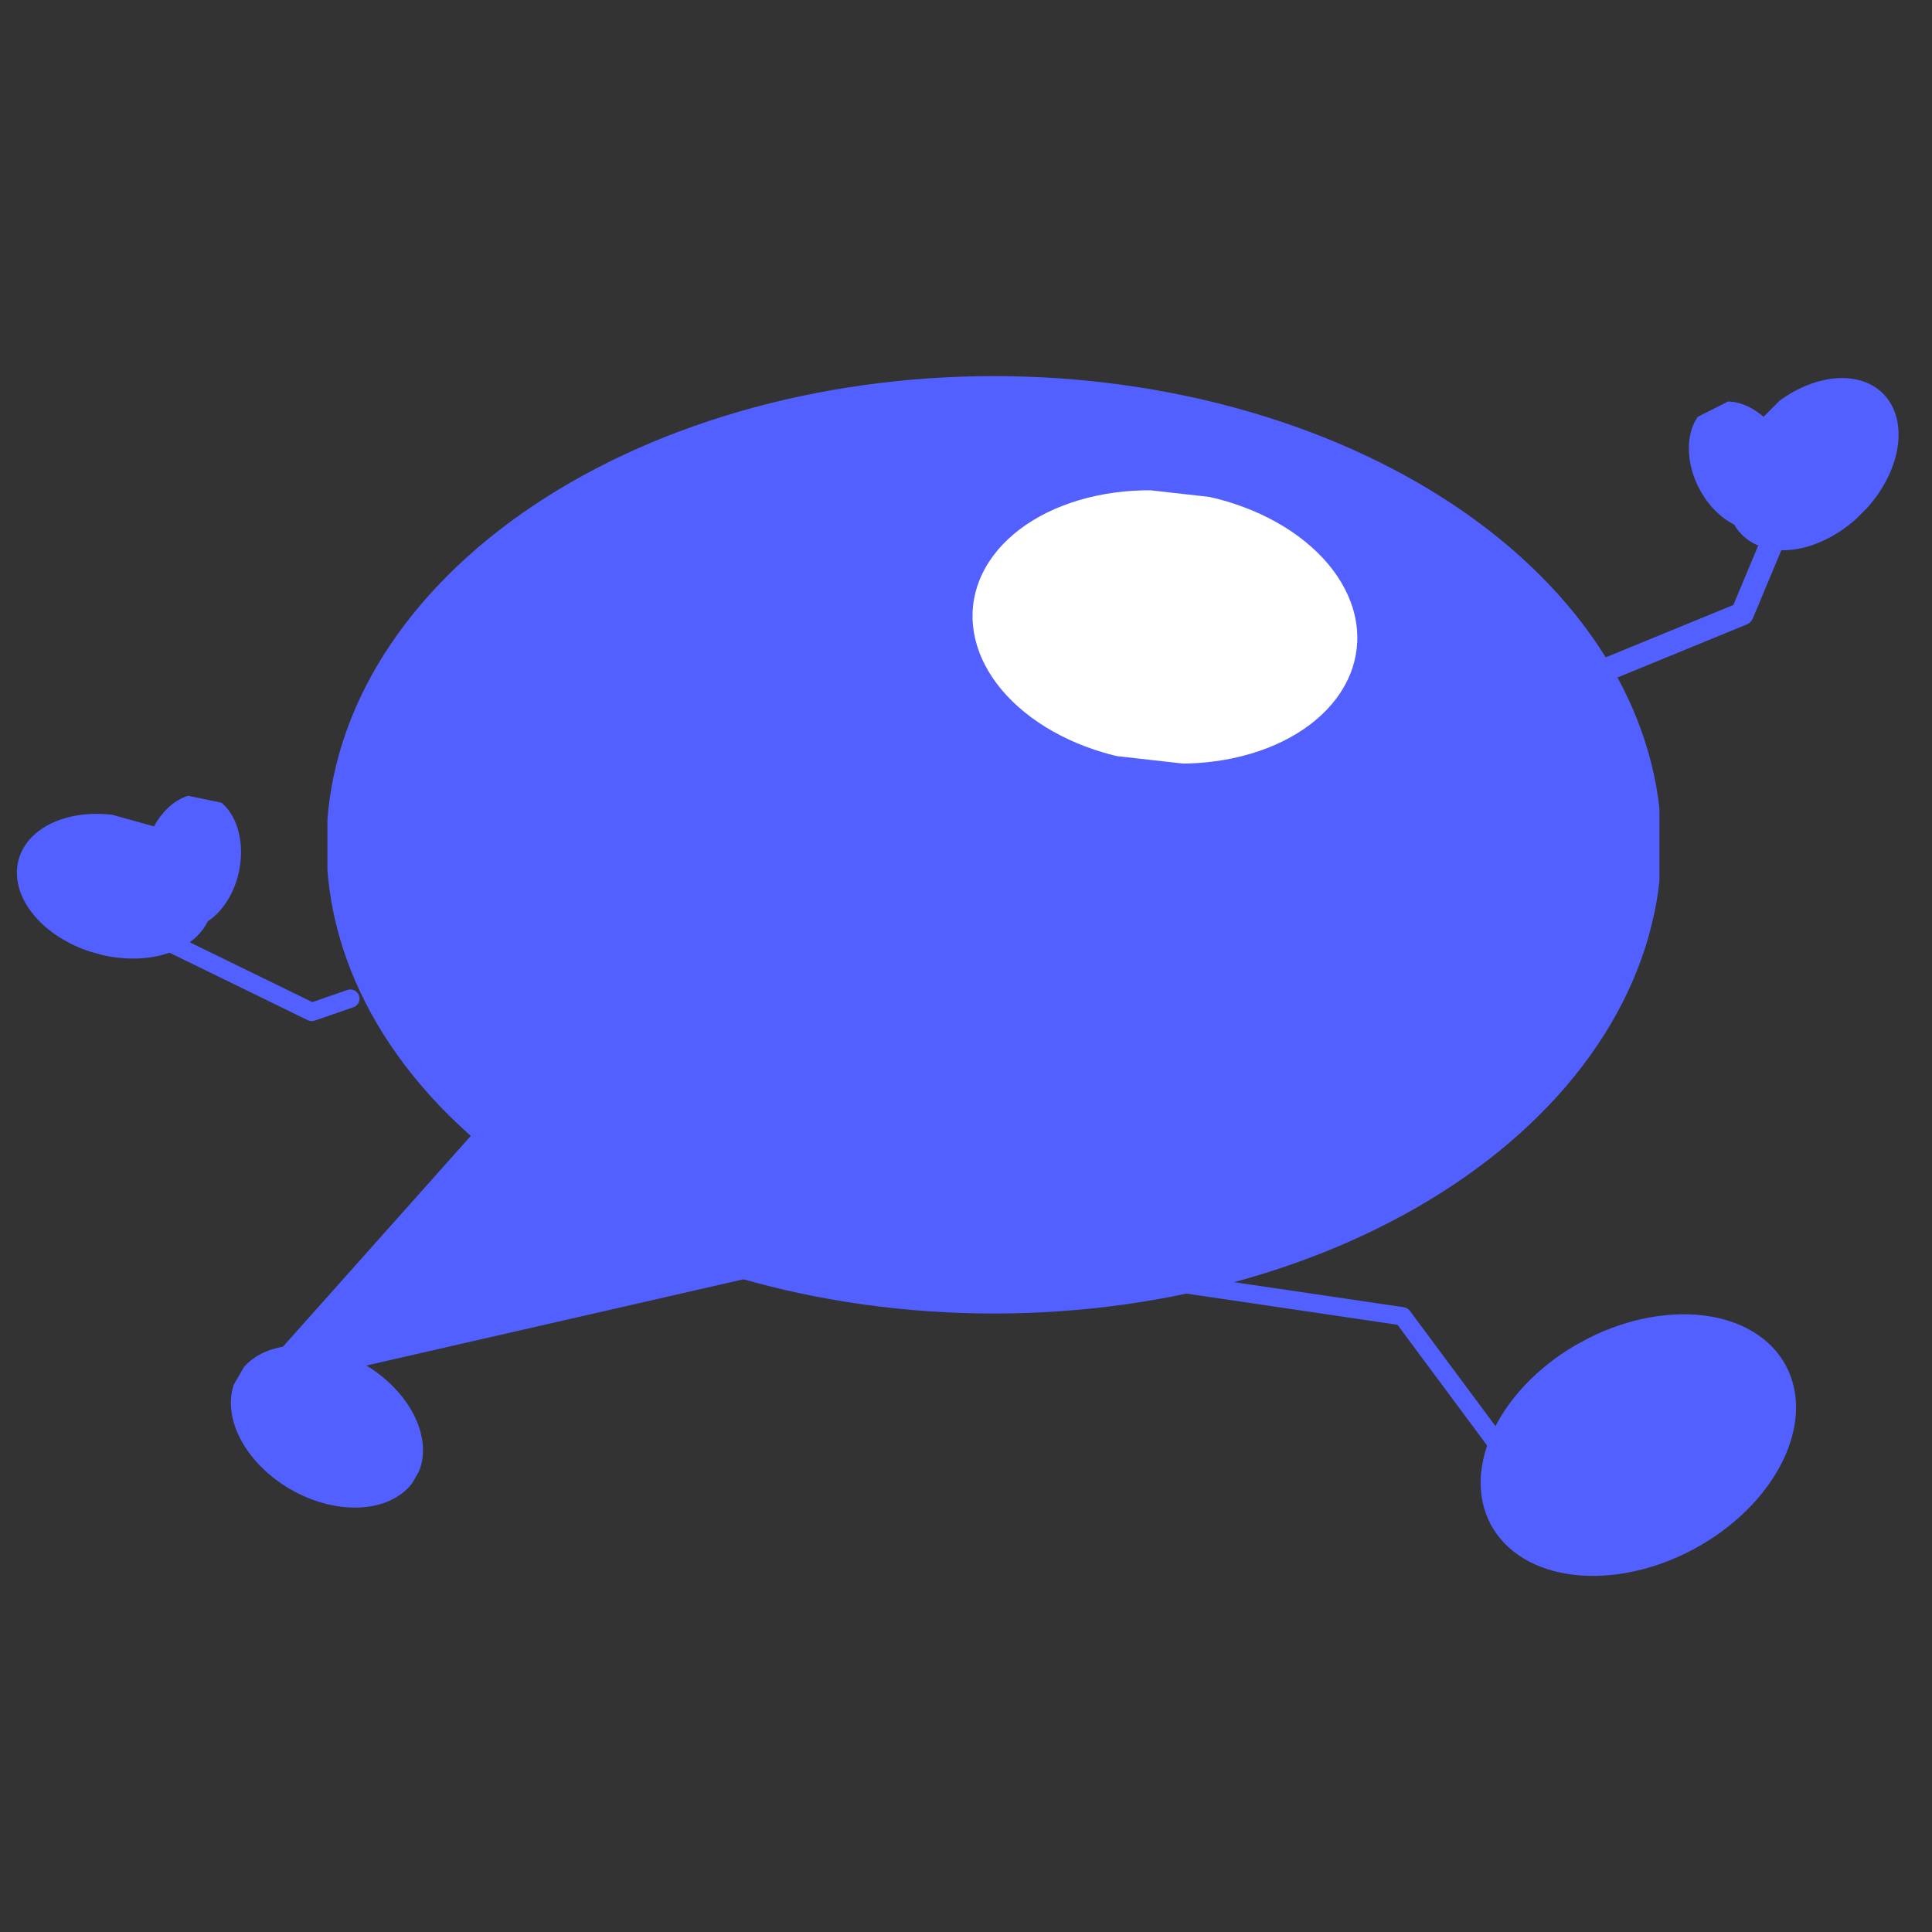 <?xml version="1.0" encoding="UTF-8"?><svg xmlns="http://www.w3.org/2000/svg" xmlns:xlink="http://www.w3.org/1999/xlink" width="768" zoomAndPan="magnify" viewBox="0 0 768 768" height="768" preserveAspectRatio="xMidYMid meet" version="1.0"><rect x="0" y="0" width="768" height="768" fill="#333333" stroke="none"/><defs><clipPath id="clip-0"><path d="M 130.152 149.504 L 659.652 149.504 L 659.652 522.254 L 130.152 522.254 Z M 130.152 149.504 " clip-rule="nonzero"/></clipPath><clipPath id="clip-1"><path d="M 386 194 L 540 194 L 540 304 L 386 304 Z M 386 194 " clip-rule="nonzero"/></clipPath><clipPath id="clip-2"><path d="M 392.648 187.613 L 545.434 204.824 L 533.512 310.652 L 380.727 293.445 Z M 392.648 187.613 " clip-rule="nonzero"/></clipPath><clipPath id="clip-3"><path d="M 392.723 186.965 L 545.504 204.172 L 533.418 311.496 L 380.633 294.285 Z M 392.723 186.965 " clip-rule="nonzero"/></clipPath><clipPath id="clip-4"><path d="M 392.723 186.965 L 545.504 204.172 L 533.418 311.496 L 380.633 294.285 Z M 392.723 186.965 " clip-rule="nonzero"/></clipPath><clipPath id="clip-5"><path d="M 95 420 L 412 420 L 412 555 L 95 555 Z M 95 420 " clip-rule="nonzero"/></clipPath><clipPath id="clip-6"><path d="M 363.438 636.539 L 95.637 553.094 L 143.383 399.859 L 411.184 483.305 Z M 363.438 636.539 " clip-rule="nonzero"/></clipPath><clipPath id="clip-7"><path d="M 363.113 637.578 L 95.312 554.133 L 143.727 398.754 L 411.527 482.199 Z M 363.113 637.578 " clip-rule="nonzero"/></clipPath><clipPath id="clip-8"><path d="M 91 534 L 169 534 L 169 600 L 91 600 Z M 91 534 " clip-rule="nonzero"/></clipPath><clipPath id="clip-9"><path d="M 109.297 521.918 L 179.551 562.234 L 150.805 612.324 L 80.551 572.004 Z M 109.297 521.918 " clip-rule="nonzero"/></clipPath><clipPath id="clip-10"><path d="M 108.879 521.68 L 179.785 562.371 L 151.039 612.457 L 80.137 571.766 Z M 108.879 521.68 " clip-rule="nonzero"/></clipPath><clipPath id="clip-11"><path d="M 588 522 L 714 522 L 714 627 L 588 627 Z M 588 522 " clip-rule="nonzero"/></clipPath><clipPath id="clip-12"><path d="M 570.281 565.047 L 687.691 501.512 L 732.309 583.961 L 614.898 647.496 Z M 570.281 565.047 " clip-rule="nonzero"/></clipPath><clipPath id="clip-13"><path d="M 570.254 565 L 687.664 501.465 L 732.285 583.914 L 614.871 647.449 Z M 570.254 565 " clip-rule="nonzero"/></clipPath><clipPath id="clip-14"><path d="M 686 150 L 755 150 L 755 219 L 686 219 Z M 686 150 " clip-rule="nonzero"/></clipPath><clipPath id="clip-15"><path d="M 673.23 193.465 L 729.445 137.25 L 768.16 175.961 L 711.945 232.176 Z M 673.23 193.465 " clip-rule="nonzero"/></clipPath><clipPath id="clip-16"><path d="M 672.766 192.996 L 728.98 136.781 L 768.223 176.027 L 712.008 232.242 Z M 672.766 192.996 " clip-rule="nonzero"/></clipPath><clipPath id="clip-17"><path d="M 671 159 L 714 159 L 714 211 L 671 211 Z M 671 159 " clip-rule="nonzero"/></clipPath><clipPath id="clip-18"><path d="M 697.988 154.02 L 720.988 199.535 L 686.852 216.789 L 663.848 171.27 Z M 697.988 154.02 " clip-rule="nonzero"/></clipPath><clipPath id="clip-19"><path d="M 697.184 152.426 L 721.539 200.621 L 687.398 217.875 L 663.043 169.68 Z M 697.184 152.426 " clip-rule="nonzero"/></clipPath><clipPath id="clip-20"><path d="M 56 315 L 96 315 L 96 370 L 56 370 Z M 56 315 " clip-rule="nonzero"/></clipPath><clipPath id="clip-21"><path d="M 100.156 321.602 L 89.777 371.535 L 52.328 363.754 L 62.703 313.82 Z M 100.156 321.602 " clip-rule="nonzero"/></clipPath><clipPath id="clip-22"><path d="M 100.516 319.855 L 89.531 372.727 L 52.082 364.945 L 63.066 312.074 Z M 100.516 319.855 " clip-rule="nonzero"/></clipPath><clipPath id="clip-23"><path d="M 6 323 L 85 323 L 85 382 L 6 382 Z M 6 323 " clip-rule="nonzero"/></clipPath><clipPath id="clip-24"><path d="M 14.621 315.523 L 91.199 336.867 L 76.5 389.609 L -0.082 368.262 Z M 14.621 315.523 " clip-rule="nonzero"/></clipPath><clipPath id="clip-25"><path d="M 14.797 314.887 L 91.379 336.234 L 76.473 389.695 L -0.105 368.348 Z M 14.797 314.887 " clip-rule="nonzero"/></clipPath></defs><path fill="rgb(32.159%, 37.65%, 100%)" d="M 604.375 293.594 C 605.605 290.656 605.98 287.562 605.633 284.621 L 694.348 248.238 C 695.453 247.785 696.336 246.887 696.805 245.762 L 714.16 204.219 C 715.137 201.883 714.023 199.184 711.688 198.207 C 709.352 197.23 706.652 198.34 705.676 200.672 L 689.043 240.488 L 602.172 276.117 C 600.316 273.617 597.805 271.602 594.773 270.336 C 585.727 266.555 575.297 270.832 571.523 279.871 C 567.746 288.91 572.035 299.336 581.082 303.113 C 590.152 306.953 600.582 302.676 604.375 293.594 Z M 604.375 293.594 " fill-opacity="1" fill-rule="nonzero"/><path fill="rgb(32.159%, 37.65%, 100%)" d="M 580.742 283.723 C 582.402 279.746 587.004 277.855 590.988 279.52 C 594.969 281.184 596.863 285.785 595.199 289.762 C 593.539 293.742 588.938 295.629 584.953 293.965 C 580.953 292.344 579.062 287.746 580.742 283.723 Z M 580.742 283.723 " fill-opacity="1" fill-rule="nonzero"/><g clip-path="url(#clip-0)"><path fill="rgb(32.159%, 37.65%, 100%)" d="M 660.457 335.824 C 660.457 338.875 660.348 341.922 660.137 344.969 C 659.922 348.016 659.605 351.055 659.18 354.09 C 658.754 357.125 658.223 360.148 657.582 363.164 C 656.945 366.18 656.203 369.184 655.355 372.176 C 654.512 375.168 653.559 378.141 652.504 381.098 C 651.449 384.055 650.289 386.996 649.031 389.914 C 647.77 392.832 646.406 395.727 644.945 398.594 C 643.48 401.465 641.918 404.312 640.258 407.129 C 638.594 409.945 636.836 412.73 634.98 415.488 C 633.125 418.246 631.172 420.969 629.125 423.656 C 627.078 426.348 624.938 429 622.703 431.613 C 620.473 434.23 618.148 436.805 615.738 439.34 C 613.324 441.875 610.824 444.367 608.238 446.816 C 605.652 449.266 602.98 451.668 600.227 454.027 C 597.469 456.383 594.637 458.691 591.719 460.953 C 588.801 463.211 585.809 465.418 582.738 467.574 C 579.668 469.73 576.523 471.832 573.305 473.883 C 570.09 475.93 566.801 477.922 563.445 479.855 C 560.086 481.789 556.664 483.664 553.176 485.48 C 549.688 487.297 546.141 489.051 542.527 490.746 C 538.918 492.441 535.25 494.07 531.527 495.641 C 527.801 497.207 524.023 498.711 520.195 500.148 C 516.363 501.586 512.488 502.953 508.562 504.258 C 504.637 505.562 500.668 506.797 496.656 507.965 C 492.645 509.133 488.594 510.23 484.504 511.258 C 480.414 512.285 476.293 513.238 472.137 514.125 C 467.98 515.012 463.797 515.824 459.586 516.562 C 455.371 517.305 451.137 517.973 446.879 518.566 C 442.617 519.164 438.34 519.684 434.047 520.133 C 429.75 520.578 425.441 520.953 421.121 521.25 C 416.797 521.551 412.469 521.773 408.133 521.922 C 403.793 522.074 399.453 522.148 395.113 522.148 C 390.77 522.148 386.43 522.074 382.094 521.922 C 377.754 521.773 373.426 521.551 369.105 521.25 C 364.781 520.953 360.473 520.578 356.18 520.133 C 351.883 519.684 347.605 519.164 343.348 518.566 C 339.086 517.973 334.852 517.305 330.641 516.562 C 326.426 515.824 322.242 515.012 318.086 514.125 C 313.93 513.238 309.809 512.285 305.719 511.258 C 301.633 510.23 297.582 509.133 293.57 507.965 C 289.559 506.797 285.59 505.562 281.664 504.258 C 277.738 502.953 273.859 501.586 270.031 500.148 C 266.199 498.711 262.422 497.207 258.699 495.641 C 254.973 494.07 251.305 492.441 247.695 490.746 C 244.086 489.051 240.535 487.297 237.047 485.48 C 233.559 483.664 230.137 481.789 226.781 479.855 C 223.422 477.922 220.137 475.93 216.918 473.883 C 213.699 471.832 210.559 469.73 207.484 467.574 C 204.414 465.418 201.422 463.211 198.504 460.953 C 195.59 458.691 192.754 456.383 190 454.027 C 187.242 451.672 184.574 449.266 181.988 446.816 C 179.398 444.367 176.898 441.875 174.488 439.34 C 172.074 436.805 169.754 434.23 167.52 431.613 C 165.285 429 163.148 426.348 161.102 423.656 C 159.055 420.969 157.102 418.246 155.246 415.488 C 153.387 412.73 151.629 409.945 149.969 407.129 C 148.305 404.312 146.742 401.465 145.281 398.594 C 143.816 395.727 142.453 392.832 141.195 389.914 C 139.934 386.996 138.777 384.055 137.723 381.098 C 136.664 378.141 135.715 375.168 134.867 372.176 C 134.02 369.184 133.277 366.18 132.641 363.164 C 132.004 360.148 131.473 357.125 131.047 354.09 C 130.621 351.055 130.301 348.016 130.09 344.969 C 129.875 341.922 129.77 338.875 129.77 335.824 C 129.77 332.777 129.875 329.73 130.09 326.684 C 130.301 323.637 130.621 320.598 131.047 317.562 C 131.473 314.527 132.004 311.504 132.641 308.488 C 133.277 305.469 134.02 302.469 134.867 299.477 C 135.715 296.484 136.664 293.512 137.723 290.555 C 138.777 287.594 139.934 284.656 141.195 281.738 C 142.453 278.82 143.816 275.926 145.281 273.055 C 146.742 270.184 148.305 267.34 149.969 264.523 C 151.629 261.707 153.387 258.918 155.246 256.164 C 157.102 253.406 159.055 250.684 161.102 247.996 C 163.148 245.305 165.285 242.652 167.52 240.039 C 169.754 237.422 172.074 234.848 174.488 232.312 C 176.898 229.777 179.398 227.281 181.988 224.832 C 184.574 222.383 187.242 219.98 190 217.625 C 192.754 215.266 195.59 212.961 198.504 210.699 C 201.422 208.441 204.414 206.234 207.484 204.078 C 210.559 201.922 213.699 199.816 216.918 197.77 C 220.137 195.723 223.422 193.73 226.781 191.797 C 230.137 189.863 233.559 187.988 237.047 186.172 C 240.535 184.355 244.086 182.598 247.695 180.906 C 251.305 179.211 254.973 177.578 258.699 176.012 C 262.422 174.445 266.199 172.941 270.031 171.504 C 273.859 170.066 277.738 168.695 281.664 167.395 C 285.59 166.09 289.559 164.855 293.57 163.688 C 297.582 162.52 301.633 161.422 305.719 160.395 C 309.809 159.367 313.93 158.41 318.086 157.527 C 322.242 156.641 326.426 155.828 330.641 155.086 C 334.852 154.348 339.086 153.68 343.348 153.086 C 347.605 152.488 351.883 151.969 356.18 151.52 C 360.473 151.074 364.781 150.699 369.105 150.402 C 373.426 150.102 377.754 149.879 382.094 149.727 C 386.43 149.578 390.77 149.504 395.113 149.504 C 399.453 149.504 403.793 149.578 408.133 149.727 C 412.469 149.879 416.797 150.102 421.121 150.402 C 425.441 150.699 429.75 151.074 434.047 151.52 C 438.34 151.969 442.617 152.488 446.879 153.086 C 451.137 153.68 455.371 154.348 459.586 155.086 C 463.797 155.828 467.98 156.641 472.137 157.527 C 476.293 158.41 480.414 159.367 484.504 160.395 C 488.594 161.422 492.645 162.52 496.656 163.688 C 500.668 164.855 504.637 166.09 508.562 167.395 C 512.488 168.695 516.363 170.066 520.195 171.504 C 524.023 172.941 527.801 174.445 531.527 176.012 C 535.25 177.578 538.918 179.211 542.527 180.906 C 546.141 182.598 549.688 184.355 553.176 186.172 C 556.664 187.988 560.086 189.863 563.445 191.797 C 566.801 193.73 570.09 195.723 573.305 197.77 C 576.523 199.816 579.668 201.922 582.738 204.078 C 585.809 206.234 588.801 208.441 591.719 210.699 C 594.637 212.961 597.469 215.266 600.227 217.625 C 602.98 219.98 605.652 222.383 608.238 224.832 C 610.824 227.281 613.324 229.777 615.738 232.312 C 618.148 234.848 620.473 237.422 622.703 240.039 C 624.938 242.652 627.078 245.305 629.125 247.996 C 631.172 250.684 633.125 253.406 634.98 256.164 C 636.836 258.918 638.594 261.707 640.258 264.523 C 641.918 267.34 643.48 270.184 644.945 273.055 C 646.406 275.926 647.77 278.82 649.031 281.738 C 650.289 284.656 651.449 287.594 652.504 290.555 C 653.559 293.512 654.512 296.484 655.355 299.477 C 656.203 302.469 656.945 305.469 657.582 308.488 C 658.223 311.504 658.754 314.527 659.18 317.562 C 659.605 320.598 659.922 323.637 660.137 326.684 C 660.348 329.73 660.457 332.777 660.457 335.824 Z M 660.457 335.824 " fill-opacity="1" fill-rule="nonzero"/></g><g clip-path="url(#clip-1)"><g clip-path="url(#clip-2)"><g clip-path="url(#clip-3)"><g clip-path="url(#clip-4)"><path fill="rgb(100%, 100%, 100%)" d="M 539.312 257.801 C 539.211 258.68 539.082 259.555 538.922 260.422 C 538.762 261.293 538.57 262.16 538.352 263.02 C 538.129 263.879 537.879 264.73 537.598 265.582 C 537.316 266.43 537.008 267.27 536.668 268.102 C 536.328 268.938 535.957 269.762 535.559 270.578 C 535.16 271.398 534.73 272.203 534.273 273.004 C 533.816 273.805 533.332 274.594 532.82 275.371 C 532.305 276.152 531.766 276.918 531.195 277.676 C 530.625 278.434 530.031 279.18 529.406 279.914 C 528.785 280.648 528.137 281.367 527.461 282.074 C 526.785 282.785 526.082 283.477 525.359 284.16 C 524.633 284.84 523.879 285.508 523.105 286.16 C 522.328 286.809 521.531 287.445 520.707 288.066 C 519.887 288.691 519.039 289.297 518.172 289.883 C 517.305 290.473 516.414 291.047 515.504 291.602 C 514.594 292.16 513.66 292.699 512.707 293.219 C 511.758 293.742 510.785 294.246 509.793 294.73 C 508.801 295.215 507.793 295.684 506.766 296.129 C 505.738 296.578 504.695 297.008 503.633 297.418 C 502.574 297.828 501.496 298.219 500.402 298.59 C 499.312 298.961 498.203 299.312 497.082 299.641 C 495.961 299.973 494.828 300.285 493.68 300.574 C 492.535 300.863 491.375 301.133 490.207 301.383 C 489.035 301.629 487.855 301.855 486.664 302.062 C 485.473 302.27 484.273 302.453 483.066 302.617 C 481.859 302.781 480.645 302.922 479.422 303.043 C 478.199 303.164 476.969 303.262 475.734 303.34 C 474.5 303.414 473.262 303.473 472.02 303.504 C 470.777 303.539 469.531 303.551 468.281 303.539 C 467.031 303.527 465.781 303.496 464.531 303.445 C 463.277 303.391 462.027 303.312 460.777 303.215 C 459.527 303.121 458.277 303 457.027 302.859 C 455.781 302.719 454.535 302.559 453.297 302.375 C 452.055 302.191 450.816 301.984 449.586 301.762 C 448.352 301.535 447.129 301.289 445.906 301.02 C 444.688 300.75 443.477 300.465 442.27 300.152 C 441.066 299.844 439.871 299.516 438.684 299.164 C 437.5 298.816 436.324 298.445 435.156 298.059 C 433.992 297.668 432.84 297.258 431.699 296.832 C 430.555 296.402 429.43 295.957 428.312 295.492 C 427.199 295.023 426.098 294.539 425.012 294.039 C 423.926 293.535 422.855 293.016 421.805 292.477 C 420.75 291.941 419.711 291.387 418.695 290.812 C 417.676 290.242 416.672 289.652 415.691 289.047 C 414.707 288.445 413.746 287.824 412.801 287.188 C 411.859 286.551 410.938 285.902 410.035 285.234 C 409.133 284.57 408.254 283.891 407.395 283.195 C 406.535 282.504 405.703 281.797 404.891 281.074 C 404.078 280.355 403.289 279.625 402.523 278.879 C 401.758 278.133 401.02 277.375 400.305 276.609 C 399.59 275.84 398.898 275.062 398.234 274.273 C 397.57 273.484 396.934 272.688 396.324 271.879 C 395.711 271.07 395.129 270.254 394.57 269.43 C 394.016 268.602 393.484 267.77 392.984 266.93 C 392.484 266.09 392.012 265.242 391.566 264.387 C 391.125 263.535 390.707 262.676 390.324 261.809 C 389.938 260.945 389.578 260.078 389.254 259.203 C 388.926 258.328 388.629 257.449 388.359 256.57 C 388.094 255.688 387.855 254.805 387.648 253.918 C 387.441 253.035 387.266 252.148 387.117 251.258 C 386.973 250.371 386.855 249.48 386.77 248.594 C 386.684 247.703 386.629 246.816 386.605 245.926 C 386.582 245.039 386.59 244.152 386.625 243.27 C 386.664 242.387 386.73 241.504 386.832 240.629 C 386.93 239.75 387.059 238.875 387.219 238.004 C 387.379 237.137 387.57 236.27 387.789 235.41 C 388.012 234.551 388.262 233.695 388.543 232.848 C 388.824 232 389.133 231.16 389.477 230.328 C 389.816 229.492 390.184 228.668 390.586 227.852 C 390.984 227.031 391.41 226.223 391.867 225.426 C 392.324 224.625 392.809 223.836 393.324 223.059 C 393.836 222.277 394.379 221.508 394.945 220.754 C 395.516 219.996 396.113 219.25 396.734 218.516 C 397.355 217.781 398.008 217.062 398.684 216.352 C 399.355 215.645 400.059 214.949 400.785 214.27 C 401.512 213.59 402.262 212.922 403.035 212.27 C 403.812 211.617 404.609 210.984 405.434 210.359 C 406.258 209.738 407.102 209.133 407.969 208.543 C 408.84 207.953 409.727 207.383 410.641 206.824 C 411.551 206.27 412.48 205.73 413.434 205.211 C 414.387 204.688 415.359 204.184 416.348 203.699 C 417.34 203.215 418.348 202.746 419.375 202.297 C 420.402 201.852 421.445 201.422 422.508 201.012 C 423.57 200.602 424.645 200.211 425.738 199.84 C 426.832 199.469 427.938 199.117 429.059 198.785 C 430.18 198.457 431.312 198.145 432.461 197.855 C 433.609 197.566 434.766 197.297 435.938 197.047 C 437.105 196.801 438.285 196.574 439.477 196.367 C 440.668 196.16 441.867 195.977 443.074 195.812 C 444.285 195.648 445.5 195.508 446.723 195.387 C 447.945 195.266 449.172 195.168 450.406 195.09 C 451.641 195.012 452.879 194.957 454.125 194.926 C 455.367 194.891 456.613 194.879 457.859 194.891 C 459.109 194.898 460.359 194.934 461.609 194.984 C 462.863 195.039 464.113 195.113 465.363 195.211 C 466.617 195.309 467.867 195.43 469.113 195.57 C 470.359 195.711 471.605 195.871 472.848 196.055 C 474.09 196.238 475.324 196.441 476.559 196.668 C 477.789 196.895 479.016 197.141 480.234 197.41 C 481.453 197.676 482.668 197.965 483.871 198.273 C 485.074 198.586 486.27 198.914 487.457 199.262 C 488.645 199.613 489.82 199.984 490.984 200.371 C 492.148 200.762 493.305 201.168 494.445 201.598 C 495.586 202.027 496.715 202.473 497.828 202.938 C 498.945 203.406 500.043 203.891 501.129 204.391 C 502.215 204.895 503.285 205.414 504.34 205.953 C 505.391 206.488 506.43 207.043 507.449 207.617 C 508.469 208.188 509.469 208.777 510.453 209.379 C 511.434 209.984 512.398 210.605 513.34 211.242 C 514.285 211.879 515.207 212.527 516.109 213.195 C 517.008 213.859 517.891 214.539 518.746 215.234 C 519.605 215.926 520.441 216.633 521.254 217.352 C 522.066 218.074 522.855 218.805 523.617 219.551 C 524.383 220.297 525.121 221.051 525.84 221.82 C 526.555 222.59 527.242 223.367 527.906 224.156 C 528.57 224.945 529.207 225.742 529.82 226.551 C 530.43 227.359 531.012 228.176 531.57 229 C 532.125 229.824 532.656 230.66 533.156 231.5 C 533.656 232.34 534.129 233.188 534.574 234.039 C 535.02 234.895 535.434 235.754 535.82 236.617 C 536.207 237.484 536.562 238.352 536.891 239.227 C 537.215 240.102 537.516 240.977 537.781 241.859 C 538.051 242.742 538.285 243.625 538.492 244.508 C 538.699 245.395 538.879 246.281 539.023 247.172 C 539.172 248.059 539.285 248.949 539.371 249.836 C 539.457 250.727 539.512 251.613 539.535 252.504 C 539.559 253.391 539.555 254.273 539.516 255.16 C 539.477 256.043 539.41 256.922 539.312 257.801 Z M 539.312 257.801 " fill-opacity="1" fill-rule="nonzero"/></g></g></g></g><g clip-path="url(#clip-5)"><g clip-path="url(#clip-6)"><g clip-path="url(#clip-7)"><path fill="rgb(32.159%, 37.65%, 100%)" d="M 411.203 482.098 L 95.637 554.234 L 214.527 420.812 Z M 411.203 482.098 " fill-opacity="1" fill-rule="nonzero"/></g></g></g><g clip-path="url(#clip-8)"><g clip-path="url(#clip-9)"><g clip-path="url(#clip-10)"><path fill="rgb(32.159%, 37.65%, 100%)" d="M 165.344 587.367 C 164.875 588.184 164.348 588.973 163.766 589.723 C 163.184 590.473 162.551 591.184 161.863 591.859 C 161.176 592.535 160.438 593.168 159.648 593.758 C 158.863 594.352 158.031 594.898 157.152 595.402 C 156.273 595.902 155.355 596.359 154.395 596.77 C 153.434 597.18 152.434 597.539 151.398 597.852 C 150.363 598.164 149.297 598.43 148.199 598.641 C 147.098 598.852 145.973 599.012 144.82 599.121 C 143.668 599.23 142.496 599.289 141.301 599.297 C 140.109 599.301 138.898 599.258 137.672 599.16 C 136.449 599.062 135.215 598.914 133.969 598.715 C 132.727 598.512 131.48 598.262 130.23 597.961 C 128.977 597.66 127.73 597.312 126.484 596.914 C 125.238 596.516 124.004 596.07 122.773 595.578 C 121.547 595.086 120.332 594.551 119.133 593.969 C 117.934 593.387 116.754 592.762 115.594 592.098 C 114.438 591.434 113.305 590.73 112.195 589.988 C 111.09 589.246 110.012 588.469 108.969 587.656 C 107.926 586.844 106.914 586 105.941 585.125 C 104.973 584.25 104.039 583.352 103.148 582.422 C 102.258 581.492 101.414 580.543 100.613 579.57 C 99.812 578.598 99.062 577.605 98.359 576.598 C 97.656 575.59 97.008 574.566 96.41 573.535 C 95.812 572.5 95.273 571.457 94.785 570.406 C 94.297 569.355 93.871 568.305 93.5 567.25 C 93.125 566.191 92.816 565.141 92.562 564.09 C 92.309 563.035 92.117 561.992 91.988 560.957 C 91.855 559.918 91.785 558.895 91.777 557.883 C 91.77 556.871 91.82 555.875 91.934 554.898 C 92.047 553.922 92.223 552.965 92.457 552.031 C 92.695 551.098 92.988 550.188 93.344 549.309 C 93.699 548.426 94.113 547.578 94.582 546.758 C 95.055 545.938 95.578 545.152 96.16 544.398 C 96.742 543.648 97.379 542.938 98.066 542.262 C 98.754 541.586 99.488 540.953 100.277 540.363 C 101.062 539.77 101.895 539.223 102.773 538.719 C 103.652 538.219 104.57 537.762 105.531 537.352 C 106.496 536.941 107.492 536.582 108.527 536.27 C 109.562 535.957 110.629 535.695 111.727 535.48 C 112.828 535.27 113.953 535.109 115.105 535 C 116.258 534.891 117.43 534.832 118.625 534.824 C 119.82 534.82 121.027 534.867 122.254 534.961 C 123.477 535.059 124.711 535.207 125.957 535.41 C 127.199 535.609 128.449 535.859 129.699 536.16 C 130.949 536.461 132.195 536.809 133.441 537.207 C 134.688 537.605 135.926 538.051 137.152 538.543 C 138.383 539.035 139.594 539.574 140.793 540.156 C 141.992 540.734 143.172 541.359 144.332 542.023 C 145.492 542.688 146.625 543.395 147.73 544.137 C 148.836 544.879 149.914 545.652 150.957 546.465 C 152.004 547.277 153.012 548.121 153.984 548.996 C 154.957 549.871 155.887 550.773 156.777 551.699 C 157.668 552.629 158.512 553.578 159.312 554.551 C 160.113 555.523 160.863 556.516 161.566 557.523 C 162.27 558.531 162.918 559.555 163.516 560.59 C 164.113 561.621 164.656 562.664 165.141 563.715 C 165.629 564.766 166.059 565.816 166.43 566.875 C 166.801 567.93 167.113 568.984 167.363 570.035 C 167.617 571.086 167.809 572.129 167.941 573.164 C 168.07 574.203 168.141 575.227 168.148 576.238 C 168.16 577.25 168.105 578.246 167.992 579.223 C 167.879 580.199 167.703 581.156 167.469 582.09 C 167.23 583.023 166.938 583.934 166.582 584.812 C 166.227 585.695 165.816 586.547 165.344 587.367 Z M 165.344 587.367 " fill-opacity="1" fill-rule="nonzero"/></g></g></g><path fill="rgb(32.159%, 37.65%, 100%)" d="M 612.742 581.133 C 610.25 580.766 607.805 581.078 605.617 581.918 L 560.422 521.051 C 559.859 520.293 558.996 519.789 558.043 519.648 L 458.426 504.93 C 456.445 504.637 454.594 506.012 454.301 507.992 C 454.008 509.973 455.383 511.824 457.363 512.117 L 555.516 526.621 L 599.773 586.227 C 598.219 588.133 597.164 590.449 596.785 593.016 C 595.652 600.684 600.965 607.84 608.629 608.973 C 616.297 610.105 623.449 604.789 624.582 597.125 C 625.758 589.43 620.445 582.273 612.742 581.133 Z M 612.742 581.133 " fill-opacity="1" fill-rule="nonzero"/><path fill="rgb(32.549%, 9.799%, 90.59%)" d="M 609.785 601.16 C 606.41 600.66 604.066 597.504 604.562 594.129 C 605.062 590.754 608.219 588.41 611.594 588.91 C 614.969 589.41 617.312 592.566 616.812 595.941 C 616.352 599.32 613.195 601.664 609.785 601.16 Z M 609.785 601.16 " fill-opacity="1" fill-rule="nonzero"/><g clip-path="url(#clip-11)"><g clip-path="url(#clip-12)"><g clip-path="url(#clip-13)"><path fill="rgb(32.159%, 37.65%, 100%)" d="M 709.852 542.738 C 710.582 544.09 711.219 545.488 711.758 546.934 C 712.297 548.379 712.734 549.863 713.078 551.391 C 713.418 552.918 713.66 554.477 713.805 556.07 C 713.945 557.664 713.988 559.281 713.926 560.926 C 713.867 562.57 713.707 564.23 713.449 565.91 C 713.188 567.594 712.828 569.281 712.367 570.98 C 711.91 572.68 711.355 574.379 710.703 576.082 C 710.051 577.785 709.301 579.48 708.461 581.168 C 707.621 582.859 706.691 584.531 705.672 586.191 C 704.652 587.852 703.547 589.484 702.355 591.098 C 701.168 592.711 699.898 594.297 698.551 595.848 C 697.203 597.398 695.781 598.914 694.289 600.391 C 692.797 601.863 691.238 603.297 689.613 604.68 C 687.988 606.066 686.305 607.398 684.566 608.684 C 682.828 609.965 681.039 611.188 679.199 612.352 C 677.363 613.52 675.484 614.621 673.566 615.66 C 671.645 616.699 669.695 617.668 667.715 618.57 C 665.734 619.469 663.73 620.297 661.707 621.055 C 659.684 621.809 657.645 622.488 655.598 623.09 C 653.547 623.691 651.5 624.211 649.445 624.656 C 647.395 625.098 645.348 625.461 643.312 625.738 C 641.277 626.02 639.258 626.215 637.254 626.328 C 635.254 626.441 633.281 626.473 631.332 626.418 C 629.387 626.363 627.477 626.227 625.602 626.008 C 623.73 625.785 621.902 625.484 620.121 625.102 C 618.34 624.715 616.609 624.25 614.938 623.703 C 613.266 623.16 611.652 622.535 610.105 621.836 C 608.555 621.133 607.078 620.359 605.668 619.508 C 604.258 618.66 602.926 617.738 601.668 616.75 C 600.414 615.758 599.238 614.703 598.148 613.582 C 597.059 612.461 596.055 611.277 595.141 610.039 C 594.227 608.797 593.402 607.5 592.672 606.152 C 591.941 604.801 591.309 603.402 590.77 601.957 C 590.23 600.512 589.789 599.027 589.449 597.5 C 589.105 595.973 588.863 594.414 588.723 592.82 C 588.578 591.227 588.539 589.609 588.598 587.965 C 588.656 586.32 588.816 584.66 589.078 582.977 C 589.336 581.297 589.699 579.609 590.156 577.91 C 590.613 576.211 591.172 574.512 591.824 572.809 C 592.477 571.105 593.223 569.41 594.062 567.723 C 594.902 566.031 595.832 564.359 596.852 562.699 C 597.875 561.039 598.977 559.406 600.168 557.793 C 601.359 556.18 602.625 554.594 603.973 553.043 C 605.324 551.492 606.742 549.977 608.234 548.5 C 609.73 547.027 611.289 545.594 612.914 544.211 C 614.535 542.824 616.219 541.488 617.957 540.207 C 619.699 538.926 621.488 537.703 623.324 536.535 C 625.164 535.371 627.043 534.27 628.961 533.23 C 630.879 532.191 632.828 531.223 634.809 530.32 C 636.793 529.422 638.793 528.594 640.82 527.836 C 642.844 527.082 644.879 526.402 646.93 525.801 C 648.977 525.199 651.027 524.68 653.078 524.234 C 655.133 523.793 657.176 523.43 659.211 523.152 C 661.25 522.871 663.27 522.676 665.27 522.562 C 667.27 522.449 669.246 522.418 671.191 522.473 C 673.137 522.527 675.047 522.664 676.922 522.883 C 678.797 523.105 680.621 523.406 682.406 523.789 C 684.188 524.176 685.914 524.641 687.586 525.188 C 689.262 525.73 690.871 526.355 692.422 527.055 C 693.969 527.758 695.449 528.531 696.859 529.383 C 698.266 530.23 699.598 531.152 700.855 532.141 C 702.113 533.133 703.285 534.188 704.375 535.309 C 705.465 536.43 706.469 537.613 707.383 538.852 C 708.301 540.094 709.121 541.391 709.852 542.738 Z M 709.852 542.738 " fill-opacity="1" fill-rule="nonzero"/></g></g></g><g clip-path="url(#clip-14)"><g clip-path="url(#clip-15)"><g clip-path="url(#clip-16)"><path fill="rgb(32.159%, 37.65%, 100%)" d="M 748.539 156.457 C 749.18 157.098 749.777 157.785 750.324 158.516 C 750.875 159.242 751.375 160.012 751.824 160.824 C 752.277 161.633 752.676 162.477 753.023 163.359 C 753.371 164.238 753.668 165.152 753.91 166.098 C 754.152 167.043 754.34 168.016 754.473 169.016 C 754.605 170.016 754.684 171.039 754.711 172.082 C 754.734 173.125 754.703 174.188 754.617 175.27 C 754.531 176.348 754.391 177.438 754.195 178.543 C 754 179.648 753.75 180.758 753.445 181.875 C 753.145 182.992 752.789 184.113 752.383 185.234 C 751.977 186.355 751.52 187.469 751.012 188.582 C 750.504 189.695 749.949 190.801 749.348 191.895 C 748.742 192.988 748.098 194.07 747.402 195.137 C 746.711 196.199 745.977 197.246 745.199 198.273 C 744.426 199.301 743.613 200.301 742.762 201.277 C 741.91 202.254 741.023 203.203 740.105 204.121 C 739.188 205.039 738.238 205.926 737.262 206.777 C 736.285 207.629 735.281 208.441 734.258 209.219 C 733.23 209.992 732.184 210.727 731.117 211.418 C 730.055 212.113 728.973 212.762 727.879 213.363 C 726.785 213.965 725.68 214.52 724.566 215.027 C 723.453 215.535 722.336 215.992 721.215 216.398 C 720.098 216.805 718.977 217.16 717.859 217.465 C 716.742 217.766 715.629 218.016 714.527 218.211 C 713.422 218.406 712.332 218.547 711.25 218.633 C 710.172 218.719 709.109 218.75 708.066 218.727 C 707.02 218.703 706 218.625 705 218.488 C 704 218.355 703.027 218.168 702.082 217.926 C 701.137 217.684 700.223 217.391 699.344 217.039 C 698.461 216.691 697.617 216.293 696.805 215.844 C 695.996 215.391 695.227 214.891 694.496 214.344 C 693.77 213.793 693.082 213.195 692.441 212.555 C 691.797 211.91 691.203 211.227 690.652 210.496 C 690.102 209.766 689.602 208.996 689.152 208.188 C 688.699 207.379 688.301 206.535 687.953 205.652 C 687.605 204.77 687.309 203.859 687.066 202.914 C 686.828 201.969 686.637 200.996 686.504 199.996 C 686.371 198.996 686.293 197.973 686.27 196.93 C 686.246 195.883 686.277 194.824 686.363 193.742 C 686.449 192.664 686.59 191.57 686.785 190.469 C 686.98 189.363 687.23 188.254 687.531 187.137 C 687.832 186.02 688.188 184.898 688.594 183.777 C 689.004 182.656 689.461 181.539 689.965 180.426 C 690.473 179.312 691.027 178.211 691.633 177.117 C 692.234 176.02 692.883 174.941 693.574 173.875 C 694.266 172.809 695 171.766 695.777 170.738 C 696.555 169.711 697.367 168.711 698.219 167.734 C 699.07 166.754 699.953 165.809 700.871 164.891 C 701.793 163.969 702.738 163.086 703.715 162.234 C 704.691 161.383 705.695 160.57 706.723 159.793 C 707.746 159.02 708.793 158.285 709.859 157.59 C 710.926 156.898 712.004 156.25 713.098 155.648 C 714.195 155.047 715.297 154.492 716.41 153.984 C 717.523 153.477 718.641 153.02 719.762 152.613 C 720.883 152.203 722 151.852 723.121 151.547 C 724.238 151.246 725.348 150.996 726.453 150.801 C 727.555 150.605 728.648 150.465 729.727 150.379 C 730.805 150.293 731.867 150.262 732.914 150.285 C 733.957 150.309 734.98 150.387 735.98 150.52 C 736.977 150.656 737.949 150.844 738.895 151.086 C 739.84 151.328 740.754 151.621 741.637 151.969 C 742.516 152.316 743.363 152.719 744.172 153.168 C 744.98 153.621 745.75 154.121 746.48 154.668 C 747.211 155.219 747.895 155.812 748.539 156.457 Z M 748.539 156.457 " fill-opacity="1" fill-rule="nonzero"/></g></g></g><g clip-path="url(#clip-17)"><g clip-path="url(#clip-18)"><g clip-path="url(#clip-19)"><path fill="rgb(32.159%, 37.65%, 100%)" d="M 704.449 209.199 C 703.891 209.48 703.312 209.723 702.719 209.926 C 702.125 210.129 701.512 210.293 700.887 210.418 C 700.262 210.539 699.625 210.625 698.973 210.664 C 698.324 210.707 697.664 210.707 696.996 210.668 C 696.324 210.625 695.652 210.547 694.969 210.422 C 694.289 210.301 693.605 210.137 692.922 209.934 C 692.234 209.734 691.551 209.492 690.867 209.211 C 690.18 208.926 689.5 208.609 688.824 208.25 C 688.148 207.895 687.477 207.5 686.816 207.07 C 686.152 206.641 685.5 206.176 684.859 205.68 C 684.219 205.18 683.59 204.652 682.977 204.09 C 682.363 203.527 681.762 202.938 681.184 202.316 C 680.602 201.699 680.039 201.055 679.496 200.383 C 678.953 199.711 678.43 199.016 677.93 198.297 C 677.43 197.578 676.957 196.844 676.504 196.086 C 676.055 195.332 675.629 194.559 675.23 193.77 C 674.832 192.984 674.465 192.184 674.121 191.371 C 673.781 190.562 673.469 189.742 673.188 188.914 C 672.906 188.086 672.656 187.254 672.438 186.418 C 672.219 185.582 672.035 184.746 671.879 183.91 C 671.727 183.074 671.605 182.242 671.52 181.418 C 671.43 180.59 671.375 179.77 671.355 178.957 C 671.336 178.145 671.348 177.344 671.395 176.559 C 671.441 175.77 671.523 174.996 671.637 174.238 C 671.75 173.484 671.895 172.746 672.074 172.027 C 672.254 171.309 672.469 170.613 672.711 169.941 C 672.953 169.27 673.227 168.625 673.535 168.004 C 673.84 167.383 674.172 166.793 674.539 166.23 C 674.902 165.668 675.293 165.137 675.711 164.637 C 676.133 164.137 676.578 163.672 677.047 163.242 C 677.52 162.812 678.012 162.418 678.527 162.059 C 679.047 161.699 679.582 161.379 680.145 161.098 C 680.703 160.816 681.277 160.574 681.875 160.367 C 682.469 160.164 683.078 160 683.707 159.879 C 684.332 159.754 684.969 159.672 685.621 159.629 C 686.27 159.59 686.93 159.59 687.598 159.629 C 688.266 159.668 688.941 159.75 689.621 159.871 C 690.301 159.996 690.984 160.156 691.672 160.359 C 692.355 160.562 693.043 160.805 693.727 161.086 C 694.41 161.367 695.094 161.688 695.77 162.043 C 696.445 162.402 697.113 162.797 697.777 163.227 C 698.438 163.656 699.09 164.117 699.734 164.617 C 700.375 165.113 701.004 165.645 701.617 166.207 C 702.23 166.766 702.828 167.359 703.41 167.977 C 703.992 168.598 704.555 169.242 705.098 169.914 C 705.641 170.586 706.164 171.281 706.66 172 C 707.16 172.715 707.637 173.453 708.086 174.207 C 708.539 174.965 708.961 175.738 709.359 176.523 C 709.758 177.312 710.129 178.113 710.469 178.922 C 710.812 179.734 711.121 180.555 711.402 181.383 C 711.684 182.211 711.934 183.043 712.152 183.875 C 712.371 184.711 712.559 185.547 712.711 186.383 C 712.867 187.219 712.988 188.051 713.074 188.879 C 713.164 189.707 713.215 190.527 713.238 191.34 C 713.258 192.152 713.246 192.949 713.199 193.738 C 713.152 194.527 713.07 195.301 712.957 196.055 C 712.844 196.812 712.695 197.551 712.516 198.27 C 712.336 198.984 712.125 199.68 711.883 200.352 C 711.637 201.027 711.363 201.672 711.059 202.293 C 710.754 202.914 710.418 203.504 710.055 204.066 C 709.691 204.629 709.301 205.16 708.879 205.66 C 708.461 206.156 708.016 206.621 707.547 207.055 C 707.074 207.484 706.582 207.879 706.062 208.238 C 705.547 208.594 705.008 208.914 704.449 209.199 Z M 704.449 209.199 " fill-opacity="1" fill-rule="nonzero"/></g></g></g><g clip-path="url(#clip-20)"><g clip-path="url(#clip-21)"><g clip-path="url(#clip-22)"><path fill="rgb(32.159%, 37.65%, 100%)" d="M 70.824 368.785 C 70.211 368.656 69.605 368.488 69.016 368.277 C 68.422 368.062 67.844 367.812 67.277 367.52 C 66.711 367.223 66.16 366.891 65.625 366.52 C 65.09 366.145 64.574 365.734 64.074 365.285 C 63.578 364.84 63.102 364.355 62.645 363.836 C 62.188 363.316 61.758 362.762 61.348 362.176 C 60.938 361.59 60.551 360.973 60.191 360.328 C 59.832 359.68 59.496 359.008 59.191 358.305 C 58.887 357.605 58.605 356.879 58.355 356.133 C 58.105 355.383 57.887 354.613 57.695 353.824 C 57.504 353.035 57.34 352.23 57.211 351.406 C 57.082 350.586 56.98 349.75 56.91 348.902 C 56.844 348.055 56.805 347.199 56.801 346.336 C 56.793 345.473 56.82 344.605 56.875 343.734 C 56.93 342.859 57.02 341.988 57.137 341.117 C 57.258 340.242 57.406 339.375 57.586 338.512 C 57.766 337.648 57.973 336.793 58.211 335.945 C 58.453 335.098 58.719 334.262 59.016 333.438 C 59.309 332.617 59.633 331.809 59.98 331.02 C 60.332 330.23 60.707 329.461 61.109 328.711 C 61.508 327.961 61.934 327.234 62.379 326.535 C 62.828 325.832 63.297 325.156 63.785 324.508 C 64.277 323.863 64.785 323.246 65.312 322.656 C 65.84 322.07 66.383 321.516 66.945 320.996 C 67.504 320.473 68.078 319.988 68.668 319.539 C 69.254 319.09 69.852 318.68 70.461 318.305 C 71.074 317.93 71.691 317.594 72.316 317.301 C 72.941 317.004 73.57 316.75 74.207 316.539 C 74.84 316.324 75.477 316.156 76.117 316.027 C 76.754 315.898 77.395 315.809 78.031 315.766 C 78.664 315.723 79.297 315.723 79.926 315.766 C 80.555 315.805 81.172 315.891 81.785 316.02 C 82.398 316.145 83.004 316.316 83.594 316.527 C 84.188 316.738 84.766 316.992 85.332 317.285 C 85.898 317.578 86.449 317.91 86.984 318.285 C 87.52 318.656 88.035 319.066 88.531 319.516 C 89.031 319.965 89.508 320.449 89.965 320.969 C 90.418 321.488 90.852 322.039 91.262 322.625 C 91.672 323.211 92.059 323.828 92.418 324.477 C 92.777 325.121 93.113 325.797 93.418 326.496 C 93.723 327.199 94.004 327.922 94.254 328.672 C 94.504 329.422 94.723 330.188 94.914 330.977 C 95.105 331.766 95.266 332.574 95.398 333.395 C 95.527 334.219 95.629 335.051 95.699 335.898 C 95.766 336.746 95.805 337.602 95.809 338.465 C 95.816 339.328 95.789 340.195 95.734 341.07 C 95.676 341.941 95.59 342.812 95.473 343.688 C 95.352 344.559 95.203 345.426 95.023 346.293 C 94.844 347.156 94.637 348.012 94.398 348.859 C 94.156 349.707 93.891 350.539 93.594 351.363 C 93.301 352.188 92.977 352.992 92.625 353.781 C 92.277 354.57 91.902 355.34 91.5 356.09 C 91.102 356.84 90.676 357.566 90.23 358.27 C 89.781 358.969 89.312 359.645 88.824 360.293 C 88.332 360.941 87.824 361.559 87.297 362.145 C 86.77 362.73 86.227 363.285 85.664 363.809 C 85.105 364.328 84.531 364.812 83.941 365.262 C 83.355 365.711 82.758 366.125 82.145 366.5 C 81.535 366.871 80.918 367.207 80.293 367.504 C 79.668 367.797 79.039 368.051 78.402 368.266 C 77.77 368.477 77.133 368.648 76.492 368.777 C 75.855 368.906 75.215 368.992 74.578 369.035 C 73.945 369.078 73.312 369.078 72.684 369.039 C 72.055 368.996 71.438 368.91 70.824 368.785 Z M 70.824 368.785 " fill-opacity="1" fill-rule="nonzero"/></g></g></g><path fill="rgb(32.159%, 37.65%, 100%)" d="M 48.441 376.348 C 50.812 375.523 52.828 374.121 54.375 372.371 L 122.383 405.559 C 123.23 405.969 124.223 406.02 125.133 405.703 L 140.492 400.387 C 142.375 399.734 143.379 397.664 142.723 395.77 C 142.07 393.879 140 392.867 138.117 393.523 L 124.152 398.355 L 57.551 365.855 C 58.047 363.449 57.91 360.906 57.062 358.453 C 54.527 351.133 46.531 347.23 39.238 349.758 C 31.941 352.281 28.066 360.293 30.602 367.613 C 33.113 374.98 41.109 378.883 48.441 376.348 Z M 48.441 376.348 " fill-opacity="1" fill-rule="nonzero"/><path fill="rgb(32.159%, 37.65%, 100%)" d="M 41.82 357.219 C 45.031 356.105 48.559 357.828 49.676 361.051 C 50.789 364.273 49.082 367.809 45.867 368.918 C 42.656 370.031 39.129 368.309 38.016 365.086 C 36.863 361.875 38.574 358.344 41.82 357.219 Z M 41.82 357.219 " fill-opacity="1" fill-rule="nonzero"/><g clip-path="url(#clip-23)"><g clip-path="url(#clip-24)"><g clip-path="url(#clip-25)"><path fill="rgb(32.159%, 37.65%, 100%)" d="M 83.848 362.934 C 83.605 363.809 83.301 364.664 82.934 365.5 C 82.57 366.34 82.145 367.152 81.66 367.941 C 81.176 368.734 80.637 369.496 80.039 370.234 C 79.445 370.969 78.793 371.676 78.09 372.352 C 77.383 373.023 76.629 373.664 75.824 374.273 C 75.02 374.879 74.168 375.453 73.27 375.984 C 72.371 376.52 71.43 377.016 70.449 377.469 C 69.465 377.926 68.445 378.34 67.391 378.711 C 66.332 379.082 65.242 379.41 64.121 379.695 C 62.996 379.984 61.848 380.223 60.672 380.418 C 59.496 380.617 58.301 380.766 57.082 380.871 C 55.863 380.977 54.629 381.035 53.379 381.047 C 52.129 381.059 50.871 381.027 49.602 380.945 C 48.332 380.867 47.062 380.742 45.785 380.57 C 44.512 380.398 43.238 380.184 41.969 379.922 C 40.699 379.66 39.441 379.355 38.188 379.004 C 36.938 378.656 35.699 378.266 34.48 377.832 C 33.258 377.398 32.059 376.926 30.879 376.414 C 29.699 375.902 28.543 375.352 27.418 374.762 C 26.289 374.176 25.195 373.555 24.133 372.895 C 23.07 372.238 22.043 371.551 21.055 370.828 C 20.066 370.109 19.121 369.359 18.215 368.586 C 17.309 367.809 16.453 367.008 15.641 366.184 C 14.828 365.359 14.062 364.512 13.352 363.648 C 12.641 362.781 11.98 361.898 11.375 361.004 C 10.77 360.105 10.223 359.195 9.727 358.273 C 9.234 357.352 8.801 356.422 8.426 355.484 C 8.055 354.551 7.738 353.609 7.484 352.668 C 7.23 351.727 7.039 350.785 6.91 349.848 C 6.781 348.91 6.715 347.977 6.707 347.051 C 6.703 346.121 6.762 345.207 6.883 344.301 C 7 343.398 7.184 342.508 7.426 341.633 C 7.672 340.758 7.977 339.898 8.34 339.062 C 8.707 338.227 9.133 337.414 9.613 336.621 C 10.098 335.832 10.637 335.07 11.234 334.332 C 11.832 333.598 12.48 332.891 13.188 332.215 C 13.891 331.539 14.645 330.898 15.449 330.293 C 16.254 329.684 17.105 329.113 18.004 328.578 C 18.902 328.047 19.844 327.551 20.828 327.098 C 21.809 326.641 22.828 326.227 23.887 325.855 C 24.945 325.484 26.035 325.152 27.156 324.867 C 28.277 324.582 29.426 324.34 30.602 324.145 C 31.777 323.949 32.977 323.797 34.195 323.695 C 35.414 323.59 36.648 323.531 37.898 323.516 C 39.148 323.504 40.406 323.539 41.676 323.617 C 42.941 323.699 44.215 323.824 45.488 323.996 C 46.766 324.168 48.035 324.383 49.305 324.645 C 50.574 324.906 51.836 325.211 53.086 325.559 C 54.34 325.906 55.574 326.301 56.797 326.73 C 58.02 327.164 59.219 327.637 60.398 328.152 C 61.578 328.664 62.73 329.215 63.859 329.801 C 64.984 330.391 66.078 331.012 67.141 331.668 C 68.207 332.328 69.23 333.016 70.219 333.734 C 71.207 334.457 72.156 335.203 73.059 335.98 C 73.965 336.758 74.824 337.559 75.637 338.383 C 76.449 339.207 77.211 340.051 77.926 340.918 C 78.637 341.785 79.297 342.664 79.902 343.562 C 80.504 344.461 81.055 345.371 81.547 346.293 C 82.039 347.215 82.473 348.141 82.848 349.078 C 83.223 350.016 83.535 350.953 83.789 351.898 C 84.043 352.84 84.234 353.777 84.363 354.719 C 84.496 355.656 84.562 356.59 84.566 357.516 C 84.57 358.441 84.516 359.359 84.395 360.262 C 84.273 361.168 84.094 362.059 83.848 362.934 Z M 83.848 362.934 " fill-opacity="1" fill-rule="nonzero"/></g></g></g></svg>